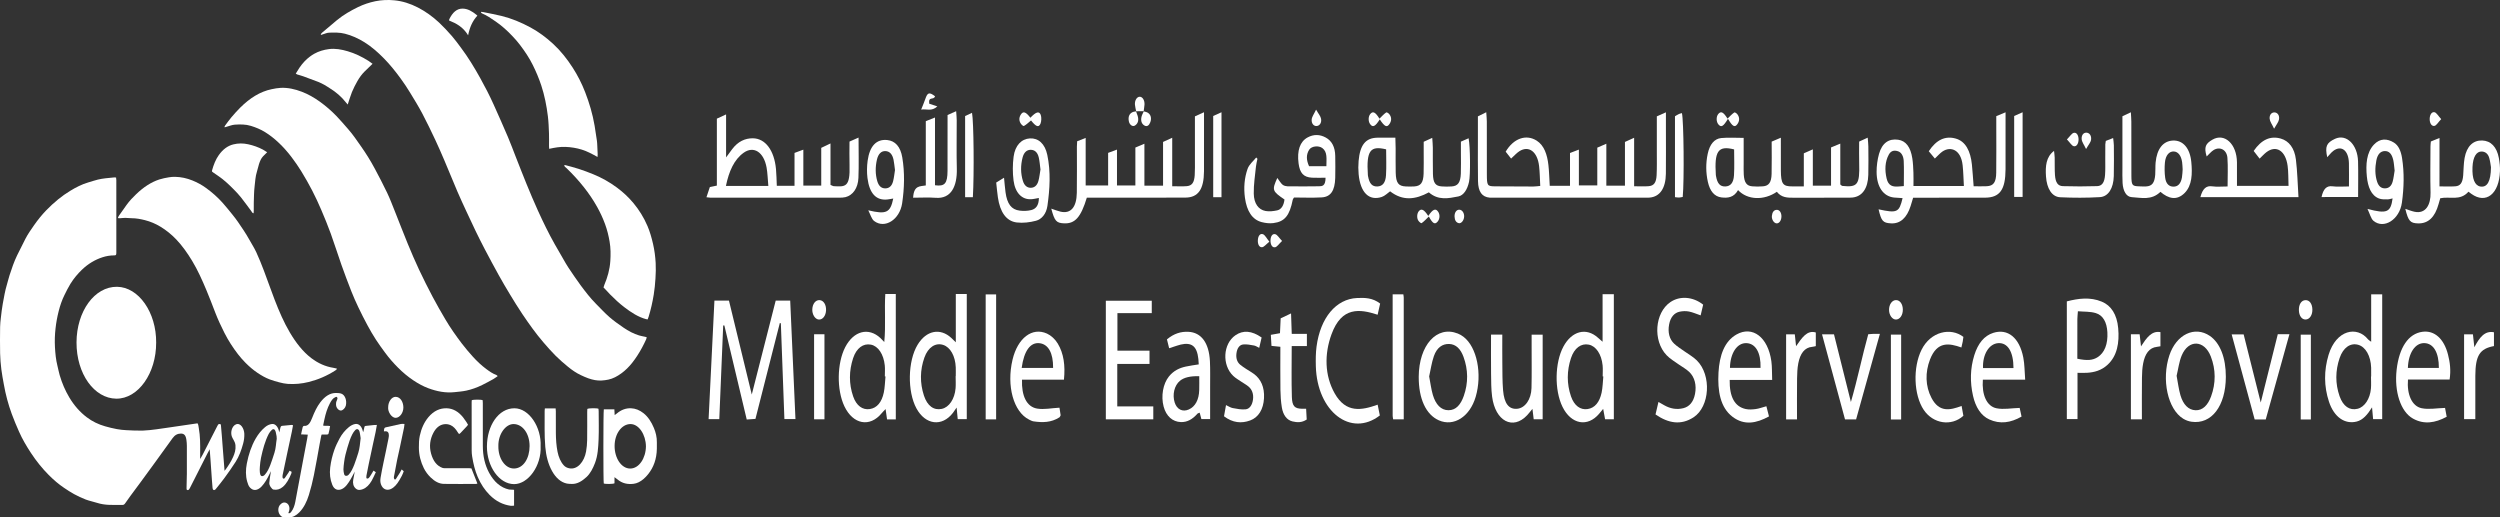 <?xml version="1.0" encoding="UTF-8"?>
<svg id="Layer_2" data-name="Layer 2" xmlns="http://www.w3.org/2000/svg" viewBox="0 0 2502.6 517.91">
  <rect x="0" y="0" width="2502.6" height="517.91" fill="#333333" stroke="none"/>
  <defs>
    <style>
      .cls-1 {
        fill: #fff;
      }
    </style>
  </defs>
  <g id="Layer_1-2" data-name="Layer 1">
    <g>
      <g>
        <path class="cls-1" d="M1551.34,186.01h20.3v-32.85c2.94-1.14,5.56-2.14,8.89-3.41v35.86h18.43v-37.8c3.06-1.32,5.65-2.45,9.06-3.93v41.99h18.63v-43.78c2.93-1.34,5.56-2.53,9.19-4.17v48.53c5.43,0,10.03,.32,14.61-.08,5.21-.44,7.53-3.57,7.9-11.02,.38-7.66,.2-15.41,.21-23.11,.03-11.71,0-23.41,0-35.76,2.89-1.28,5.51-2.45,9.1-4.05v18.44c0,14.31,.13,28.62-.04,42.92-.17,14.71-6.03,23.15-16.32,24.01-1.56,.14-3.13,.1-4.68,.1h-151.47c-1.3,0-2.6,.06-3.91-.06-7.64-.68-11.51-5.79-11.69-16.52-.25-14.31-.09-28.62-.1-42.92v-21.91c2.51-1.24,5.07-2.51,8.36-4.15,.24,3.73,.55,6.47,.57,9.22,.04,17.62-.03,35.22,.04,52.84,.04,11.53,.4,12.03,8.24,12.13,12.75,.14,25.5,.18,38.26,.18,2.04,0,4.06-.34,6.94-.58-.38-6.96-.41-13.51-1.15-19.9-1.67-14.43-10.29-20.87-19.76-14.85-2.77,1.78-5.21,4.59-8.27,7.36-1.75-2.24-3.59-4.59-5.43-6.92,7.95-13.41,20.55-17.74,31.07-11.02,7.43,4.75,10.52,13.83,11.72,24.41,.74,6.45,.86,13.07,1.33,20.79Z"/>
        <path class="cls-1" d="M776.51,300.91h14.52c1.75,39.57,3.5,78.69,5.26,118.6h-11.07c-1.19-32.17-2.36-64-3.55-95.81-.34-.14-.68-.28-1.02-.4-8.1,31.83-16.19,63.66-24.41,96.03-2.65,.18-5.18,.36-8.73,.62-7.47-31.43-14.93-62.8-22.39-94.17-.4,0-.78,.02-1.17,.02-1.29,31.01-2.59,62.02-3.91,93.75h-10.7c1.94-39.47,3.88-78.8,5.83-118.62h14.55c7.42,30.53,14.96,61.56,22.84,94.01,8.18-32.09,16.02-62.9,23.95-94.03Z"/>
        <path class="cls-1" d="M707.18,197.46c1.36-4.07,2.32-6.98,3.4-10.2,2.26-.48,4.47-.94,7.03-1.48V118.78c2.84-1.32,5.48-2.51,9.23-4.25v43.04c2.93-3.95,4.5-6.13,6.1-8.26,5.82-7.72,12.91-10.94,20.69-10.88,12.54,.12,21.44,12.09,23.18,30.91,.5,5.41,.54,10.92,.81,16.66h17.73v-32.93c2.94-1.1,5.56-2.06,8.83-3.27v36h17.92v-37.8c3.21-1.52,5.79-2.75,9.26-4.41v41.49c1.51,.6,2.42,1.24,3.35,1.3,11.42,.56,16.46,1.44,15.72-21.23-.25-7.64-.04-15.31-.04-23.43,3.09-1.36,5.72-2.53,9.06-4.01,0,14.15,.4,27.32-.13,40.41-.41,10.3-5.72,17.42-12.94,19.22-2.04,.5-4.15,.54-6.23,.54-42.94,.04-85.87,.04-128.81,.02-1.02-.02-2.04-.22-4.18-.44Zm61.96-11.35c-.64-6.98-.76-12.79-1.74-18.3-2.76-15.49-12.82-22.11-22.94-14.91-9.53,6.78-14.73,18.46-17.78,33.23,14.22-.02,27.61-.02,42.46-.02Z"/>
        <path class="cls-1" d="M1861.08,141.73c3.04-1.4,5.45-2.49,8.56-3.93,.25,3.31,.62,5.99,.64,8.68,.07,9.54,.21,19.08-.04,28.6-.35,13.51-6.04,21.55-15.67,22.63-2.07,.24-4.16,.18-6.24,.18-17.69,.02-35.38-.06-53.06,.04-6.04,.04-12-.1-16.57-5.93-12.96,8.9-29.45,8.3-38.84-1.7-4.2,7.48-10.28,8.08-16.57,7.34-7.01-.82-11.56-6.23-13.64-15.51-2.09-9.3-2.15-18.78-.16-28.18,2.01-9.48,6.67-15.07,13.5-15.75,7.18-.72,14.42-.16,22.49-.16v25.76c0,3.67-.13,7.36,.1,11,.5,7.86,2.83,11.22,8.34,11.71,3.62,.34,7.29,.32,10.91,.02,5.87-.5,8.41-3.93,8.62-12.45,.27-10.58,.06-21.15,.06-32.31,3.09-1.32,5.72-2.43,9.2-3.91,0,11.65-.06,22.25,.01,32.81,.09,13.45,2.01,16,11.56,15.92,3.61-.04,7.23,0,11.42,0v-33.11c2.93-1.3,5.51-2.41,9.02-3.97v36.38h18.23v-38.29c3.23-1.34,5.85-2.41,9.26-3.83v40.87c1.05,.82,1.47,1.42,1.92,1.46,15.44,1.64,17.59-1.3,17-22.45-.21-6.92-.04-13.89-.04-21.93Zm-125.16,7.84c-16.4-4.25-19.76,2.29-18.3,25.54,.03,.36,.1,.72,.16,1.08,1.3,7.52,4.06,10.62,9.3,10.46,5.12-.14,8.25-3.49,8.72-11.22,.52-8.6,.13-17.32,.13-25.86Z"/>
        <path class="cls-1" d="M1164.27,185.87v-43.78c2.93-1.34,5.56-2.53,9.17-4.19v48.53c5.42,0,10.02,.3,14.58-.08,5.21-.44,7.44-3.55,7.94-10.98,.34-5.09,.18-10.26,.2-15.39,.01-14.27,0-28.56,0-43.5,2.84-1.3,5.45-2.47,9.1-4.13v23.89c0,11.73,.06,23.47-.01,35.2-.1,18-5.77,26.3-18.6,26.36-30.17,.18-60.35,.06-90.52,.08h-8.17c-5.99,19.74-11.86,26.18-22.84,25.7-7.71-.34-9.45-2.29-12.75-14.71,3.2,1.06,6.16,2.27,9.17,2.99,10.25,2.39,16.16-4.21,16.4-18.84,.25-15.41,.06-30.81,.07-46.22,0-1.44,.14-2.87,.27-5.39,2.53-1,5.12-2.02,8.52-3.35v47.61h22.49v-32.63c2.94-1.1,5.56-2.08,8.86-3.29v35.88h18.41v-37.92c3.04-1.3,5.65-2.39,9.04-3.83v41.95c6.5,.02,12.31,.02,18.67,.02Z"/>
        <path class="cls-1" d="M1880.54,209.54c18.53,4.05,20.62,3.17,24.02-11.22-3.01-.2-5.77-.3-8.52-.58-10.67-1.12-17.39-10.5-17.49-25.58-.04-6.07,.85-12.49,2.43-18.12,3.1-10.98,9.89-15.51,19.15-14.17,7.64,1.1,12.43,7.18,14.2,18.76,.71,4.63,.89,9.42,1.09,14.17,.17,4.29,.04,8.6,.04,13.37h50.47c-.41-7.22-.52-14.07-1.25-20.77-1.68-15.53-11.89-19.34-20.2-13.73-2.53,1.72-4.76,4.37-7.6,7.04-1.78-2.14-3.67-4.41-6.09-7.32,7.64-11.57,16.54-15.59,26.89-12.71,9.98,2.77,14.89,12.51,16.29,26.14,.69,6.8,1.1,13.69,1.73,21.63,4.43,0,8.77,.18,13.13-.04,6.75-.34,9.36-3.85,9.48-13.57,.2-15.05,.06-30.09,.06-45.14v-11.43c2.99-1.26,5.63-2.35,9.28-3.87v11.79c0,15.05,.04,30.09-.01,45.14-.07,20.55-5.69,28.46-20.48,28.54-21.34,.1-42.69,.02-64.04,.04h-7.98c-.89,2.93-1.66,5.59-2.49,8.22-3.81,12.07-10.5,18-19.73,17.46-8.03-.46-9.62-2.27-12.38-14.05Zm25.26-23.27c0-9.24,.28-17.24-.11-25.2-.23-4.51-2.11-8.42-5.55-9.6-3.41-1.16-6.96-1.04-9.31,3.19-4.01,7.24-4.18,15.65-2.26,23.97,1.78,7.78,6.61,8.36,11.51,8.08,1.77-.08,3.55-.26,5.73-.44Z"/>
        <path class="cls-1" d="M2373.64,342.12v-47.49h11.04v124.96h-9.11c-.3-3.37-.59-6.76-1.05-11.81-4.68,7.5-9.26,12.67-15.38,14.21-11.85,2.97-22.63-4.39-27.74-19.84-5.11-15.43-5.12-31.33-.4-46.94,7.6-25.06,28.48-29.27,39.52-15.49,.52,.66,1.25,.98,3.13,2.39Zm-.18,34.78h.17c0-2.93,.09-5.87-.01-8.78-.42-11.89-5.53-20.87-12.99-22.97-7.77-2.18-15.02,2.73-18.61,13.37-4.25,12.57-4.42,25.48-.01,38.08,3.58,10.24,10.18,14.57,18.07,12.59,6.95-1.74,12.41-9.82,13.33-20.24,.34-3.95,.06-8.04,.06-12.05Z"/>
        <path class="cls-1" d="M956.8,342.64v-48.33h10.98v125.24h-9.06c-.3-3.23-.62-6.65-1.09-11.57-1.68,2.41-2.65,3.95-3.72,5.33-10.9,14.15-27.49,12.11-36.5-4.45-9.27-17.02-8.72-47.49,1.15-63.76,8.7-14.35,22.6-17.14,33.77-6.78,1.05,.96,2.05,1.98,4.47,4.33Zm-.17,33.86h.13c0-2.93,.1-5.87-.01-8.78-.45-11.31-5.38-20.08-12.5-22.43-7.67-2.51-15.16,2.18-18.88,12.61-4.44,12.47-4.63,25.4-.47,38.1,3.41,10.4,9.92,14.99,17.83,13.31,7.3-1.54,12.98-9.84,13.86-20.75,.31-3.97,.04-8.04,.04-12.05Z"/>
        <path class="cls-1" d="M1430.36,192.54c-13.5,7.3-26.07,8.86-38.82-1.02-2.42,1.7-5.21,4.61-8.31,5.63-12.82,4.23-21.47-4.39-23.18-22.81-.4-4.31-.41-8.82-.04-13.15,1.4-16.16,7.03-23.11,18.67-23.35,5.72-.12,11.42-.02,18.14-.02,.1,3.85,.24,7.32,.27,10.82,.04,8.06-.13,16.14,.07,24.21,.24,10.26,2.69,13.47,10.11,13.79,2.86,.12,5.73,.18,8.58-.02,6.43-.46,8.92-3.75,9.24-12.75,.24-6.94,.07-13.93,.09-20.89v-11.06c2.94-1.36,5.35-2.45,8.56-3.93,.23,3.73,.55,6.78,.58,9.84,.09,8.8-.13,17.6,.11,26.4,.23,8.78,2.45,11.85,8.55,12.37,3.37,.28,6.77,.26,10.13,.04,6.31-.42,8.89-3.85,9.24-12.85,.27-6.94,.07-13.93,.07-20.89v-11.12c2.9-1.28,5.31-2.31,7.71-3.37,1.68,8.34,1.92,36.88,.42,43.68-1.68,7.6-5.35,13.49-10.7,14.57-9.95,1.96-20.18,4.13-29.5-4.11Zm-42.78-43.04c-15.71-3.81-19.94,.94-18.29,25.74,.03,.36,.1,.72,.16,1.08,1.33,7.46,4.1,10.54,9.37,10.34,5.08-.2,8.18-3.57,8.63-11.33,.52-8.6,.13-17.3,.13-25.82Z"/>
        <path class="cls-1" d="M1604.25,342.12v-47.61h11.27v125.16h-8.77c-.52-2.83-1.13-6.15-1.91-10.38-1.67,2.02-2.8,3.41-3.95,4.77-11.63,13.89-28.19,10.78-36.81-6.9-8.14-16.7-7.71-44,.92-60.15,8.44-15.76,22.96-19.5,34.66-8.9,1.22,1.12,2.48,2.18,4.6,4.01Zm.75,34.74c-.21-.02-.44-.06-.65-.08,0-3.65,.3-7.36-.06-10.96-1.12-11.29-6.65-19.4-13.86-20.83-7.64-1.52-14.48,3.33-17.85,13.59-4.15,12.59-4.29,25.58,.04,38.18,3.23,9.36,9.4,13.81,16.64,12.73s11.97-6.88,14.03-16.46c1.09-5.17,1.16-10.78,1.7-16.16Z"/>
        <path class="cls-1" d="M896.74,419.81h-8.77c-.44-3.13-.88-6.25-1.46-10.32-1.64,1.74-2.84,2.85-3.92,4.17-11.85,14.39-28.67,11.26-37.32-6.94-7.85-16.54-7.46-43.2,.86-59.25,8.46-16.28,23.32-20.12,35.2-9.08,1.02,.96,1.98,2.04,3.86,3.97,1.61-16.74,.04-32.27,1.03-48.05h10.5c.01,41.97,.01,83.49,.01,125.5Zm-10.33-42.96c-.21-.02-.44-.06-.65-.08,0-3.65,.3-7.36-.06-10.96-1.13-11.29-6.67-19.4-13.87-20.81-7.66-1.5-14.46,3.33-17.85,13.61-4.13,12.59-4.29,25.58,.06,38.18,3.23,9.36,9.41,13.79,16.66,12.69,7.25-1.08,11.97-6.9,14.01-16.48,1.09-5.15,1.16-10.76,1.7-16.14Z"/>
        <path class="cls-1" d="M1150.71,351.06v13.27h-32.28v42.47h36.06v12.95h-47.51v-118.68h45.98v12.39h-34.38v37.6c10.81,0,21.13,0,32.13,0Z"/>
        <path class="cls-1" d="M1326.94,177.91c-4.87,0-9.23,.2-13.57-.04-8.45-.46-12.19-4.57-13.45-14.31-1.66-12.85,1.39-21.81,9.04-25.98,6.06-3.29,12.27-3.17,18.27,.16,5.82,3.21,9.28,9.24,9.4,18.4,.08,7.32,.2,14.67-.01,21.99-.38,12.71-4.47,18.92-13.49,19.46-9.34,.54-18.7,.12-27.74,.12-.65,1.06-1.17,1.54-1.29,2.18-3.16,15.9-8.01,22.03-19.49,23.43-3.82,.46-7.81,0-11.59-.98-9.53-2.47-14.92-11.02-16.77-24.25-1.4-10.06-.54-20.06,2.59-28.96,1.66-4.71,5.72-7.72,8.69-11.49,.41,.44,.82,.88,1.23,1.32-.51,2.59-1.23,5.15-1.5,7.8-.89,9-2.35,18.04-2.19,27.02,.17,10,4.73,16.12,11.79,17.42,3.78,.7,7.77,.18,11.58-.6,4.26-.9,6.67-4.93,7.39-10.9-12.34-8.42-12.68-9.4-7.19-21.57,2,2.51,3.71,5.95,6.04,7.26,2.52,1.42,5.59,1.12,8.42,1.14,9.1,.08,18.2,.04,27.3-.08,3.14-.08,6.5-.12,6.54-8.54Zm.83-11.51c0-7.4,1.23-14.25-4.05-18.18-3.71-2.75-10.8-2.06-13.16,1.64-3.21,5.01-2.89,10.48-.13,16.54,5.36,0,10.93,0,17.34,0Z"/>
        <path class="cls-1" d="M2079.67,373.21v46.32h-10.69v-117.84c11.52-2.95,23.28-4.59,35,.28,9.34,3.87,15.17,12.75,16.42,26.52,1.34,14.79-1.1,27.8-10.53,36.56-6.3,5.85-13.42,7.7-20.79,8.14-2.86,.16-5.73,.02-9.41,.02Zm-.17-14.09c10.01,2.06,15.38,1.56,20.28-1.54,6.96-4.39,10.43-13.23,9.79-24.96-.54-9.94-4.26-17.02-11.68-19.22-5.66-1.68-11.62-1.28-17.83-1.82-.25,3.67-.52,5.77-.54,7.88-.04,13.03-.03,26.12-.03,39.65Z"/>
        <path class="cls-1" d="M2202.67,197.32c2.29-8.58,5.93-11.63,11.73-10.8,4.87,.7,9.82,.14,15.5,.14,0-9.94,.51-19.36-.16-28.62-.58-8.02-7.36-11.67-13.7-7.9-2.55,1.52-4.73,4.29-7.08,6.49-2.93-9.68-.88-12.93,5.73-16.8,12.12-7.08,24.37,4.23,24.6,22.59,.1,7.68,.01,15.37,.01,23.63h51.62c-.28-7.04-.07-13.67-.91-20-2.02-15.25-11.49-21.15-21.27-13.67-2.25,1.72-4.27,4.01-6.79,6.41-1.88-2.43-3.71-4.81-5.94-7.68,7.8-11.33,16.71-15.37,27.12-12.39,8.18,2.33,13.77,9.5,15.17,21.01,1.49,12.13,1.73,24.57,2.56,37.58-33.27,.02-65.4,.02-98.19,.02Z"/>
        <path class="cls-1" d="M2442.01,186.59c5.96,0,10.9,.26,15.81-.08,5.18-.36,7.33-3.59,7.93-11,.47-5.81,.4-11.79,1.42-17.4,2.11-11.71,8.55-17.76,17.56-17.48,8.69,.28,14.68,6.37,16.74,17.64,.78,4.21,1.25,8.72,1.1,13.05-.78,22.93-14,33.29-28.69,22.71-.92-.66-1.83-1.38-2.84-2.14-8.42,9.56-18.57,4.45-28.25,6.57-.54,1.86-1.13,3.85-1.68,5.85-3.65,13.17-10.39,19.56-20.45,19.32-7.88-.18-9.84-2.29-12.85-14.57,3.2,1.04,6.07,2.22,9,2.87,11.49,2.59,16.56-7.14,16.26-19.06-.4-15.41-.1-30.83-.07-46.26,0-1.42,.2-2.81,.37-4.97,2.66-1.1,5.28-2.18,8.66-3.55-.01,16.22-.01,31.53-.01,48.49Zm51.55-19.2c-.27-1.5-.67-5.49-1.68-9.14-1.26-4.51-4.13-6.41-7.43-6.57-5.51-.28-8.93,5.51-9.38,15.55-.52,11.71,2.24,18.52,7.88,19.48,6.72,1.12,10.49-4.85,10.61-19.32Z"/>
        <path class="cls-1" d="M1657.24,414.88c1.13-4.85,1.94-8.26,2.94-12.51,2.11,1.2,3.95,2.24,5.77,3.29,6.18,3.53,12.61,4.59,19.12,2.95,5.76-1.44,10.08-5.89,11.7-14.21,1.7-8.74-.28-16.88-5.83-22.13-3.2-3.03-6.94-4.91-10.39-7.4-4.15-3.01-8.59-5.47-12.29-9.34-13.91-14.63-11.78-42.45,3.88-53.12,9.4-6.41,22.46-5.59,32.79,2.55-.79,3.41-1.64,7.02-2.52,10.74-4.23-1.44-7.93-3.11-11.69-3.85-3.04-.58-6.26-.48-9.31,.16-5.29,1.12-9.2,5.35-10.57,12.83-1.46,7.86,.27,14.71,5.1,19.24,3.21,3.01,6.85,5.13,10.3,7.64,4.15,3.01,8.62,5.37,12.4,9.12,14.83,14.75,13.06,46.24-3.37,56.93-12.58,8.16-25.16,5.99-38.04-2.89Z"/>
        <path class="cls-1" d="M1381.58,303.89c-.96,4.25-1.66,7.36-2.52,11.16-18.06-5.89-36.01-8.2-46.15,19.54-7.26,19.86-6.96,41.25,3.17,59.21,11.29,20.02,26.92,17.06,43,11.29,.74,3.61,1.47,7.26,2.18,10.8-29.04,22.35-62.84-3.95-64.06-49.27-.17-6.57-.14-13.31,.71-19.74,3.82-28.84,19.56-47.59,40.46-48.55,7.77-.34,15.57-.34,23.21,5.57Z"/>
        <path class="cls-1" d="M2228.16,377.22c-.09,29.2-14.37,47.91-34.46,44.94-2.8-.42-5.66-1.46-8.24-3.03-15.5-9.5-21.91-39.21-13.81-63.48,6.96-20.87,25.42-29.71,40.52-19.38,10.22,7,16.05,21.93,15.99,40.95Zm-49.28-1.02c1.37,7.12,2.11,13.67,3.88,19.62,2.72,9.1,7.88,14.57,15.04,14.85,7.2,.28,12.4-5.13,15.58-13.83,4.84-13.25,4.8-26.88-.25-39.95-6.48-16.76-22.39-17.38-29.21-.9-2.53,6.09-3.42,13.51-5.04,20.22Z"/>
        <path class="cls-1" d="M1420.2,377.28c.17-31.79,18.09-51.71,39.11-43.4,1.98,.78,3.95,1.9,5.75,3.29,13.47,10.34,18.88,37.18,12.16,60.07-5.86,19.94-21.87,30.15-36.87,23.53-12.88-5.69-20.25-21.59-20.14-43.48Zm10.45-.46c1.32,6.78,2.04,12.97,3.71,18.58,2.84,9.5,8.11,15.25,15.64,15.25s12.27-5.63,15.34-14.39c4.54-12.95,4.39-26.16-.3-39.01-2.93-8.04-7.61-12.65-14.28-12.91-6.91-.26-12.37,3.63-15.37,12.13-2.25,6.39-3.23,13.65-4.74,20.35Z"/>
        <path class="cls-1" d="M2162.67,192.04c-8.94,8.72-19.04,5.89-28.77,5.31-5.39-.32-8.62-6.09-9.11-14.11-.31-5.11-.16-10.28-.16-15.41-.01-16.86,0-33.73,0-51.45,2.65-1.26,5.22-2.47,8.45-3.99,.2,3.87,.45,6.65,.47,9.44,.04,17.98-.06,35.96,.06,53.96,.06,9.74,.76,10.52,7.67,10.74,2.34,.08,4.68,.22,7.02,.1,5.97-.3,8.53-3.51,9.17-11.77,.31-3.99,.03-8.1,.38-12.09,1.25-13.75,7.53-21.63,17.32-22.07,10.03-.44,17.1,7.5,18.43,21.53,1.1,11.59,.86,23.41-6.69,30.97-7.88,7.88-16.21,5.69-24.23-1.16Zm22.25-22.59c-.18-2.63-.21-4.85-.51-6.98-.96-6.76-4.02-10.64-8.36-10.84-4.6-.22-8.22,3.83-8.89,11.12-.45,4.95-.4,10.22,.25,15.13,.82,6.19,3.96,9,8.42,8.96,4.43-.04,7.27-2.99,8.38-9.18,.5-2.81,.51-5.77,.71-8.2Z"/>
        <path class="cls-1" d="M1199.99,364.77c-.51-15.43-4.6-21.35-14.41-20.45-4.81,.44-9.54,2.61-15.23,4.27-.58-2.33-1.36-5.51-2.19-8.86,7.05-5.91,14.1-7.94,21.43-7.58,12.99,.62,20.69,11.12,21.6,29.47,.41,8.38,.18,16.84,.2,25.26,.03,10.6,0,21.21,0,32.63h-8.76c-.47-1.76-1.05-3.95-1.7-6.41-.99,.46-1.83,.52-2.35,1.12-4.83,5.49-10.19,8.54-16.49,8.3-8.31-.3-14.65-5.87-17.24-15.51-2.79-10.38-.64-22.83,5.29-30.15,4.87-6.01,10.8-8.62,17.03-9.94,4.1-.9,8.22-1.42,12.82-2.16Zm.5,11.81c-9.16-.24-15.36,1.34-19.33,4.63-5.59,4.61-7.8,13.85-5.22,21.83,2.21,6.84,7.91,9.62,14.1,6.86,6.5-2.89,10.18-9.72,10.43-19.56,.13-4.33,.03-8.66,.03-13.77Z"/>
        <path class="cls-1" d="M1544.25,419.67h-8.96c-.37-3.05-.74-6.05-1.26-10.38-2.22,2.69-3.68,4.63-5.26,6.33-14.31,15.27-31.96,6.03-35.13-18.7-.96-7.5-.92-15.31-1.02-22.99-.16-12.77-.04-25.56-.04-39.01h11.28c0,9.42-.09,18.86,.03,28.3,.11,9.16-.01,18.38,.74,27.46,1.12,13.45,5.89,19.24,14.11,18.52,7.83-.68,14.07-9.24,14.35-20.77,.33-13.57,.11-27.16,.13-40.73v-12.69h11.05c-.01,27.9-.01,55.96-.01,84.67Z"/>
        <path class="cls-1" d="M2027.28,380.08h-42.36c-1.17,15.11,3.84,26.64,13.67,28.62,7.25,1.46,14.8-.12,23.18-.36,.34,1.56,1.05,4.81,1.88,8.68-10.97,6.29-21.58,7.76-32.35,2.83-8.19-3.75-13.62-12.09-16.22-23.55-3.13-13.73-2.86-27.5,1.3-40.79,3.68-11.77,9.89-19.44,18.98-22.31,14.42-4.57,26.18,4.71,30.05,24.75,1.34,6.8,1.26,14.17,1.87,22.13Zm-11.7-11.63c-.03-16.56-5.9-25.66-15.4-24.94-9.13,.68-15.64,11.37-15.1,24.94h30.5Z"/>
        <path class="cls-1" d="M1774.01,380.32h-42.53c-.27,17.04,5.02,26.7,15.98,29.12,3.28,.72,6.72,.48,10.06,.04s6.61-1.7,10.7-2.81c.74,2.85,1.54,6.05,2.6,10.18-12.55,6.88-24.71,9.28-36.44,.42-12.4-9.36-15.12-26.08-14.1-44.34,.96-17.22,5.99-31.25,17.96-38.06,16.13-9.18,31.63,2.73,34.96,26.74,.78,5.63,.52,11.55,.81,18.72Zm-42.25-12.05h30.61c.45-15.25-4.93-24.45-14.15-24.78-9.3-.34-16.23,10-16.46,24.78Z"/>
        <path class="cls-1" d="M1060.58,408.12c.34,2.24,.76,5.05,1.16,7.58-.48,.9-.69,1.74-1.09,2-8.34,5.43-17.13,5.41-26,4.11-1.53-.22-3.03-1.04-4.5-1.76-15.58-7.74-22.77-33.82-16.56-59.99,5.12-21.55,19.59-32.87,34.48-26.12,3.99,1.82,8.12,5.51,10.81,10,5.97,9.92,7.61,21.99,6.18,36.14h-41.99c-.57,16.26,4.67,27.12,15.06,28.92,7.03,1.2,14.32-.46,22.45-.88Zm-37.86-39.77h31.48c.17-14.97-4.78-23.81-13.64-24.8-9.1-1.02-15.48,7.54-17.83,24.8Z"/>
        <path class="cls-1" d="M2452.16,379.94h-41.68c-1.22,14.91,3.96,26.76,13.76,28.72,7.26,1.46,14.83-.08,23.35-.32,.28,1.5,.89,4.81,1.64,8.86-11.51,6.21-22.67,8-33.78,1.8-12.36-6.9-18.81-27.1-16.32-48.87,2.56-22.47,11.85-36.12,25.84-38,11.93-1.6,21.5,6.8,25.56,22.73,1.94,7.62,3.07,15.47,1.63,25.08Zm-10.76-11.61c.06-15.49-5.38-24.61-14.52-24.86-9.23-.28-16.05,9.98-16.49,24.86h31.01Z"/>
        <path class="cls-1" d="M1039.97,198.18c-2.84,.48-5.32,1.14-7.83,1.26-9.07,.44-15.92-6.23-17.54-18.74-.99-7.72-.95-16.12,.06-23.85,1.5-11.43,7.94-17.82,16.33-18.3,8.36-.48,15.02,5.23,17.38,16.44,3.57,16.88,2.56,34.16,.14,51.11-1.16,8.16-5.89,13.43-11.46,14.89-6.28,1.64-12.89,2.45-19.25,1.7-10.6-1.28-16.76-10.58-18.87-25.12-.68-4.63-1.08-9.36-1.68-14.83,2.38-1.48,4.63-2.85,7.83-4.83,.55,5.45,.89,10.04,1.5,14.57,1.57,11.63,5.82,17.34,14.15,18.36,3.85,.46,7.84,.38,11.62-.56,4.23-1.08,7.6-4.25,7.61-12.09Zm1.59-28.44c-.58-4.27-.85-8.3-1.7-12.05-1.27-5.59-4.51-7.88-8.48-7.72-3.65,.16-6.43,2.69-7.73,7.72-2.04,7.88-2.04,15.78,.34,23.49,1.36,4.41,4.06,6.67,7.4,6.8,3.64,.16,6.72-1.86,8.11-6.84,1-3.63,1.4-7.64,2.05-11.39Z"/>
        <path class="cls-1" d="M914.08,197.92c.67-12.65,7.03-11.22,12.68-12.29V121.31c3.06-1.22,5.69-2.29,9.21-3.69v67.83c9.81,1.36,12.48-1.76,12.55-14.47,.11-18.32,.03-36.66,.03-55.86,2.75-1.22,5.34-2.37,8.61-3.81,.23,3.59,.55,6.35,.55,9.1,.04,16.14-.31,32.31,.11,48.43,.45,17.72-5.75,30.33-20.99,29.18-7.46-.58-14.97-.1-22.76-.1Z"/>
        <path class="cls-1" d="M2233.99,334.72h11.99c5.52,21.99,11.01,43.9,17.11,68.23,6.1-24.45,11.58-46.4,17.07-68.37h11.65c-8.05,28.96-15.85,57.03-23.71,85.31h-11.08c-7.54-27.9-15.17-56.12-23.03-85.17Z"/>
        <path class="cls-1" d="M1870.18,334.58c1.94-.14,3.47-.3,5-.36,1.8-.06,3.59-.02,6.67-.02-8.14,29.26-15.95,57.33-23.82,85.63h-11.1c-7.5-27.78-15.14-56.04-23.01-85.17h11.97c5.36,21.47,10.87,43.48,16.93,67.75,6.78-23.29,11.27-45.94,17.37-67.83Z"/>
        <path class="cls-1" d="M1262.94,337.83c-.82,3.55-1.53,6.59-2.41,10.38-1.92-.9-3.54-2.06-5.21-2.35-3.57-.64-7.2-1.38-10.76-1.06-3.68,.34-6.17,3.63-6.84,9-.61,4.85,.72,8.68,3.67,11.2,2,1.7,4.13,3.03,6.24,4.43,2.58,1.72,5.28,3.11,7.78,5.01,6.77,5.15,10.49,13.03,9.91,24.11-.58,11.12-5.49,19.3-13.9,22.35-8.77,3.19-17.44,2.39-26.15-4.19,.62-3.47,1.23-6.84,2.01-11.2,2.45,1.14,4.51,2.57,6.68,2.97,4.3,.8,8.7,1.7,12.99,1.26,3.88-.4,6.64-4.19,7.36-9.88,.71-5.69-1.1-10.04-4.5-12.91-2.21-1.86-4.67-3.11-7.01-4.73-2.79-1.92-5.75-3.51-8.31-5.95-11.45-10.9-10.22-32.13,2.25-40.67,7.64-5.25,16.18-4.69,26.18,2.24Z"/>
        <path class="cls-1" d="M1963.64,406.36c.69,3.81,1.25,6.9,1.78,9.86-12,10.86-30.3,8.02-39.66-5.87-10.11-14.99-11.01-42.63-2.18-60.29,9.11-18.22,29.1-22.61,41.86-12.83-.2,1.44-.37,3.13-.68,4.77-.33,1.74-.78,3.43-1.33,5.83-12.1-4.29-24.26-6.55-31.43,12.09-4.91,12.77-4.74,26.56,1.54,38.49,7.69,14.61,18.43,12.33,30.09,7.94Z"/>
        <path class="cls-1" d="M869.17,210.52c17.9,4.29,22.11,2.57,25.01-11.79-2.12,.34-3.99,.76-5.89,.96-11.08,1.18-17.96-5.89-19.91-21.43-.71-5.63-.62-11.75,.16-17.38,2.05-14.89,8.92-21.79,19.59-20.71,7.97,.82,13.28,6.61,15.09,17.42,2.55,15.25,2.12,30.77-.13,45.88-2.46,16.52-17.44,25.84-28.04,17.76-2.58-1.92-3.95-7.02-5.87-10.7Zm26.76-40.23c-.54-3.91-.81-7.16-1.44-10.28-1.12-5.51-3.82-8.5-7.94-8.76-4.22-.26-7.39,2.63-8.75,8.76-1.59,7.1-1.66,14.37,.42,21.41,1.46,4.91,4.2,7.16,7.95,7.16s6.62-2.18,7.88-7.2c.95-3.73,1.33-7.72,1.87-11.1Z"/>
        <path class="cls-1" d="M2369.96,209.12c19.35,5.19,23.25,3.49,25.12-10.5-1.8,.36-3.48,.98-5.15,.96-2.84-.04-5.8,.16-8.49-.88-7.81-3.01-11.11-11.63-12.13-22.03-1.17-12.05-.41-23.95,7.1-31.93,6.1-6.45,13.19-6.21,20.04-1.98,4.63,2.87,7.02,8.62,8.08,15.33,2.36,14.93,1.92,30.05-.13,44.82-2.35,16.96-18.09,26.82-28.48,18.12-2.48-2.06-3.68-7.14-5.97-11.91Zm27.17-38.29c-.5-3.99-.65-7.3-1.33-10.4-1.43-6.45-4.22-9.26-8.49-9.2-4.2,.06-7.29,3.09-8.48,9.34-1.36,7.14-1.53,14.47,.78,21.41,1.61,4.85,4.51,6.75,8.22,6.57,3.43-.16,6.1-2.27,7.32-6.76,1-3.67,1.41-7.66,1.98-10.96Z"/>
        <path class="cls-1" d="M1293.09,334.22h15.16v12.19h-15.19c0,17.78-.38,34.5,.16,51.15,.3,9.2,2.92,11.39,9.84,11.61,1.27,.04,2.53,0,4.43,0,.2,3.73,.4,7.18,.58,10.78-4.91,3.29-9.61,2.99-14.18,1.92-5.6-1.32-9.47-6.25-10.73-14.13-.91-5.67-1.33-11.57-1.4-17.4-.2-14.23-.06-28.48-.06-43.18-3.13-.32-5.65-.58-8.9-.92-.21-3.53-.41-6.98-.65-11.06,3.18-.56,5.92-1.06,9.16-1.64,.21-4.53,.42-9.18,.69-14.87,3.07-1.46,6.37-3.01,10.4-4.93,.24,7.16,.45,13.23,.69,20.47Z"/>
        <path class="cls-1" d="M2107.97,141.07c2.39-.94,4.59-1.8,7.37-2.89,.27,2.67,.69,5.03,.71,7.4,.06,10.26,.2,20.51-.07,30.77-.33,12.13-5.43,20.47-13.91,20.99-13.22,.78-26.49,.76-39.73,.12-8.39-.4-13.42-8.8-14.22-20.75-.71-10.42,.06-19.74,8.05-25.66,.23,2.27,.59,4.47,.65,6.69,.14,5.85-.14,11.75,.28,17.56,.55,7.44,2.87,10.88,7.94,11.04,11.42,.34,22.86,.36,34.28-.02,5-.16,7.36-3.75,7.91-11.14,.41-5.45,.18-10.98,.21-16.46,.03-4.77,.01-9.52,.06-14.29,0-.72,.18-1.44,.47-3.35Z"/>
        <path class="cls-1" d="M997.16,419.81h-10.46v-125.1h10.46v125.1Z"/>
        <path class="cls-1" d="M1405.2,419.75h-10.61c-.21-1.5-.48-2.53-.48-3.55-.03-40.27-.01-80.54-.01-121.59h10.7c.16,1.22,.4,2.25,.4,3.29,.01,40.27,.01,80.52,.01,121.85Z"/>
        <path class="cls-1" d="M2496.55,332.62v13.81c-14.22,2.63-18.54,9.48-18.64,29.53-.09,14.29-.01,28.58-.01,43.58h-11.25v-84.87h8.85c.45,4.07,.86,7.84,1.42,12.93,5.07-9.58,10.3-16.84,19.64-14.99Z"/>
        <path class="cls-1" d="M2144.1,419.79h-10.98v-85.17h8.75c.42,3.79,.81,7.26,1.36,12.11,5.52-8.48,10.59-15.86,19.45-14.27v14.17c-1.13,.18-2.36,.46-3.61,.6-7.49,.8-11.87,6.86-13.71,16.64-.85,4.55-1.13,9.4-1.17,14.13-.17,13.55-.07,27.1-.07,41.79Z"/>
        <path class="cls-1" d="M1798.88,419.81h-10.91v-85.11h8.7c.37,3.55,.74,7,1.25,11.85,5.8-8.14,10.81-16.4,19.77-13.73v13.67c-1.27,.26-2.48,.62-3.69,.72-7.52,.64-11.96,6.71-13.83,16.44-.93,4.87-1.16,10.14-1.23,15.23-.17,13.47-.06,26.98-.06,40.93Z"/>
        <path class="cls-1" d="M2323.96,197.24c1.75-8.14,5.08-11.53,10.97-10.74,5.12,.7,10.32,.14,16.47,.14,0-8.2,.13-15.71-.03-23.21-.27-12.77-7.47-18.52-15.65-12.37-2.18,1.64-4.02,4.15-6.07,6.31-2.29-10.6-.95-14.35,7.84-18.42,11.34-5.23,22.56,5.87,23.01,22.57,.31,11.65,.06,23.35,.06,35.7-12.4,.02-24.41,.02-36.6,.02Z"/>
        <path class="cls-1" d="M1903.12,419.93h-10.26v-84.97h10.26v84.97Z"/>
        <path class="cls-1" d="M814.94,334.6h10.37v85.13h-10.37v-85.13Z"/>
        <path class="cls-1" d="M2313.26,419.91h-10.15v-84.91h10.15v84.91Z"/>
        <path class="cls-1" d="M2016.27,116.11c2.62-1.16,5.28-2.33,8.44-3.73v84.75h-8.44V116.11Z"/>
        <path class="cls-1" d="M973.88,197.38h-7.76V116.15c2.19-1.02,4.54-2.12,6.91-3.23,1.7,8.64,2.21,61.36,.85,84.47Z"/>
        <path class="cls-1" d="M1222.76,197.38h-8.29V116.11c2.26-1.02,4.61-2.08,8.29-3.75,.01,28.8,0,56.31,0,85.03Z"/>
        <path class="cls-1" d="M1676.72,116.38c1.57-.92,2.75-1.72,3.98-2.27,.96-.44,2-.6,2.97-.88,1.81,7.16,2.39,67.45,.81,83.93-1.19,.2-2.45,.54-3.71,.58-1.23,.04-2.48-.22-4.05-.38V116.38Z"/>
        <path class="cls-1" d="M1031.48,117.84c5.53-5.87,8.83-6.96,10.36-2.77,.85,2.31,.69,6.59-.3,8.8-1.84,4.11-4.5,2.91-9.43-3.29-2.36,1.92-4.59,4.13-7.05,5.49-.76,.42-2.43-1.18-3.24-2.41-1.83-2.79-1.81-5.99,0-8.88,2.39-3.81,5-2.93,9.65,3.07Z"/>
        <path class="cls-1" d="M1429.75,216.18c4.53-6.8,7.39-8,9.94-4.17,1.88,2.81,1.68,7.02-.44,9.66-2.82,3.49-5.02,2.24-8.92-4.95-2.36,2.27-4.61,4.81-7.12,6.59-.68,.48-2.41-1.08-3.26-2.25-1.9-2.61-1.6-7.44,.4-9.72,2.55-2.95,5.24-1.56,9.4,4.85Z"/>
        <path class="cls-1" d="M1729.78,118.9c-4.68,7.76-6.75,8.92-9.55,5.69-2.31-2.67-2.39-7.82-.17-10.48,2.69-3.21,5.12-1.98,9.26,4.65,2.22-2.12,4.3-4.53,6.68-6.11,.75-.5,2.52,.8,3.34,1.96,2.19,3.05,2.08,6.49-.09,9.56-2.67,3.77-4.9,2.63-9.47-5.27Z"/>
        <path class="cls-1" d="M1381.19,119.48c-4.51,7.3-7.12,8.5-9.79,4.53-1.83-2.71-1.73-7.32,.21-9.76,2.66-3.37,5.19-2.12,9.27,4.55,2.19-2.12,4.29-4.55,6.65-6.17,.76-.52,2.52,.74,3.37,1.86,2.25,2.97,2.19,6.41,.07,9.56-2.63,3.91-4.88,2.83-9.78-4.57Z"/>
        <path class="cls-1" d="M1904.82,309.83c.07,5.53-2.82,9.86-6.72,10.04-3.71,.18-7.03-4.29-7.09-9.54-.07-5.43,2.92-9.78,6.79-9.92,3.99-.14,6.93,3.81,7.02,9.42Z"/>
        <path class="cls-1" d="M2307.77,300.46c4.05-.2,6.86,3.51,7.01,9.28,.14,5.57-2.65,9.86-6.55,10.1-3.95,.26-6.85-3.67-6.95-9.38-.1-5.85,2.46-9.8,6.5-10Z"/>
        <path class="cls-1" d="M819.65,319.87c-3.72-.26-6.77-5.11-6.5-10.36,.27-5.51,3.37-9.34,7.33-9.08,3.95,.28,6.65,4.55,6.43,10.2-.23,5.51-3.37,9.52-7.26,9.24Z"/>
        <path class="cls-1" d="M936.01,96.35c-1.34,4.37-6.84-.44-5.8,7.46,2.08,.7,4.39,1.48,8.11,2.71-5.9,5.37-10.86,2.27-16.21,3.17,1.63-4.13,3-7.2,4.1-10.46,2.28-6.71,3.92-7.3,9.79-2.89Z"/>
        <path class="cls-1" d="M1137.35,111.46c-.42-2.22-1.02-4.41-1.22-6.67-.37-4.27,1.95-7.94,4.78-7.94s5.07,3.59,4.78,7.94c-.14,2.24-.57,4.43-.86,6.67l.2-.14c-2.63,.02-5.25,.02-7.88,.04,.01-.02,.2,.1,.2,.1Z"/>
        <path class="cls-1" d="M1137.35,111.46l-.18-.1c.55,1.54,1.19,3.01,1.66,4.59,1.34,4.45,.34,7.76-2.7,9.72-2.32,1.48-5.36-.6-6.1-4.19-.95-4.67,.55-7.7,3.65-9.18,1.16-.58,2.45-.58,3.68-.84Z"/>
        <path class="cls-1" d="M1145.05,111.3l-.2,.14c1.5,.5,3.11,.66,4.46,1.6,2.79,1.94,3.58,5.43,2.22,9.22-1.13,3.15-3.21,4.91-5.83,3.43-2.83-1.6-3.96-4.75-2.99-8.86,.48-1.98,1.54-3.69,2.34-5.53Z"/>
        <path class="cls-1" d="M1317.45,109.72c2.36,4.21,4.53,6.47,5,9.28,.68,4.11-1.57,6.94-4.43,7.16-2.87,.22-5.28-2.45-4.98-6.47,.23-2.87,2.32-5.45,4.42-9.98Z"/>
        <path class="cls-1" d="M2069.06,139.55c3.09-3.09,4.81-6.07,6.84-6.57,2.92-.72,4.84,2.57,4.83,6.67-.01,4.07-2,7.36-4.85,6.71-2.02-.5-3.74-3.61-6.81-6.8Z"/>
        <path class="cls-1" d="M1270.7,241.95c-3.38,2.67-5.34,5.39-7.37,5.53-2.87,.22-4.46-3.15-4.15-7.34,.31-4.33,2.49-6.8,5.26-5.61,1.95,.84,3.43,3.91,6.26,7.42Z"/>
        <path class="cls-1" d="M1783.28,216.92c-.1,3.99-2.36,6.98-5.05,6.67-2.58-.32-4.9-4.03-4.5-7.56,.41-3.71,2.02-5.83,4.76-5.97,2.89-.16,4.91,2.77,4.8,6.86Z"/>
        <path class="cls-1" d="M2443.73,119.24c-2.99,3.13-4.73,6.37-6.75,6.78-2.77,.54-4.8-2.59-4.77-6.88,.03-4.27,2.04-7.42,4.83-6.8,2.02,.44,3.74,3.69,6.69,6.9Z"/>
        <path class="cls-1" d="M2276.45,128.84c-2.09-4.49-4.15-7.04-4.43-9.92-.4-4.15,2.09-6.55,4.93-6.39,2.86,.16,5.14,2.83,4.42,7-.5,2.85-2.62,5.15-4.91,9.3Z"/>
        <path class="cls-1" d="M2088.24,149.19c-2.08-4.43-4.16-6.98-4.4-9.84-.34-3.95,1.74-6.73,4.84-6.55,3.06,.18,5.08,3.11,4.57,6.98-.38,2.83-2.66,5.17-5.01,9.4Z"/>
        <path class="cls-1" d="M1460.92,209.92c2.8,.12,4.97,3.33,4.74,7.08-.21,3.63-2.86,6.94-5.34,6.39-2.62-.58-4.15-2.83-4.26-6.69-.11-4.01,1.98-6.9,4.85-6.78Z"/>
        <path class="cls-1" d="M1283.41,241.21c-3.23,3.03-5.02,5.99-7.05,6.33-2.82,.46-4.64-2.65-4.54-6.9,.1-4.33,2.07-7.06,4.94-6.15,1.98,.64,3.61,3.53,6.65,6.72Z"/>
      </g>
      <path class="cls-1" d="M321.07,34.25c.4-.48,.76-1.04,1.2-1.42,5.01-4.25,10.01-8.54,15.06-12.69,6.6-5.41,13.66-9.4,20.83-12.93,5.7-2.79,11.58-4.73,17.55-5.97,6.26-1.3,12.58-1.52,18.87-.94,8.17,.76,16.13,3.25,23.85,7.26,7.49,3.89,14.58,8.92,21.2,15.13,4.44,4.17,8.69,8.78,12.84,13.51,3.14,3.59,6.02,7.64,8.96,11.55,7.09,9.44,13.43,19.84,19.42,30.65,4.71,8.5,9.24,17.2,13.33,26.32,4.84,10.78,9.65,21.59,14.32,32.53,2.67,6.25,5.04,12.75,7.56,19.14,3.67,9.3,7.26,18.64,11.04,27.84,3.67,8.92,7.39,17.82,11.34,26.5,5.25,11.55,10.76,22.89,16.83,33.65,3.68,6.51,7.43,12.95,11.17,19.4,.89,1.54,1.81,3.03,2.79,4.47,4.02,5.89,7.95,11.91,12.16,17.54,4.8,6.45,9.69,12.79,15.12,18.24,4.49,4.51,8.86,9.28,13.54,13.37,4.49,3.91,9.26,7.22,14,10.5,5.01,3.47,10.25,6.21,15.71,7.88,2.08,.64,4.22,.94,6.33,1.42,.37,.08,.74,.24,1.33,.44-.23,.8-.33,1.48-.58,2.02-2.59,5.69-5.45,11.06-8.69,16.06-3.16,4.89-6.54,9.38-10.4,13.13-3.76,3.67-7.78,6.61-12.12,8.8-4.36,2.22-8.87,2.97-13.42,3.25-4.5,.28-8.99-.66-13.36-2.22-2.51-.9-4.98-2.02-7.43-3.17-4.56-2.14-8.86-5.07-12.99-8.48-4.18-3.43-8.32-7-12.26-10.94-4.26-4.25-8.34-8.88-12.37-13.59-7.39-8.6-14.18-18.14-20.78-27.92-4.35-6.43-8.46-13.17-12.55-19.9-3.84-6.33-7.61-12.73-11.25-19.3-4.71-8.5-9.33-17.12-13.88-25.78-3.18-6.05-6.26-12.23-9.28-18.44-3.14-6.49-6.2-13.05-9.24-19.64s-6.11-13.13-8.99-19.86c-4.42-10.32-8.63-20.81-13.04-31.17-2.92-6.86-5.89-13.71-9.03-20.37-4.18-8.84-8.38-17.68-12.89-26.2-3.86-7.28-8.1-14.21-12.33-21.11-2.97-4.87-6.09-9.58-9.36-14.05-5.24-7.18-10.73-14.03-16.66-20.08-6.21-6.33-12.71-12.05-19.74-16.42-6.24-3.87-12.68-6.76-19.46-8.5-5.29-1.36-10.53-1.2-15.79-1.06-2.21,.06-4.42,1.12-6.61,1.74-.52,.14-1.05,.32-1.57,.5-.07-.22-.16-.46-.25-.7Z"/>
      <path class="cls-1" d="M200.58,459.2c.82-1.46,1.68-2.87,2.46-4.37,4.76-9.26,9.48-18.54,14.21-27.8,1.46-2.85,1.6-2.95,3.84-2.16,1.46,15.23,2.29,30.73,3.69,46.42,.45-.54,.79-.92,1.1-1.34,2.79-3.83,5.41-7.88,7.49-12.53,1.57-3.53,2.77-7.32,2.35-11.67-.1-1.06-.37-2.16-.76-3.07-.65-1.48-1.44-2.83-2.21-4.21-2.75-4.91-.72-12.11,3.58-13.73,4.64-1.74,8.07,4.45,8.24,9.48,.11,3.37-.3,6.59-1.16,9.78-1.8,6.69-4.13,12.95-7.49,18.24-3.65,5.81-7.61,11.24-11.55,16.68-2.53,3.49-5.25,6.71-7.9,10.04-.37,.48-.76,.98-1.2,1.28-1.26,.86-2.28,.2-2.49-1.74-.3-2.65-.47-5.35-.65-8.02-.48-6.86-.93-13.71-1.43-20.57-.23-3.23-.5-6.45-.79-10.18-.92,1.72-1.7,3.07-2.42,4.49-5.7,11.22-11.38,22.47-17.08,33.69-.82,1.6-1.6,3.43-3.45,2.35-.07-.42-.24-.86-.23-1.3,.07-4.13,.17-8.24,.27-12.37,.01-.64,.06-1.28,.06-1.9,.01-9.46,.03-18.9,0-28.36-.01-1.98-.17-3.97-.44-5.91-.64-4.61-2.21-6.45-5.63-6.41-3.13,.04-5.92,1.36-8.24,4.61-5.9,8.28-11.87,16.46-17.83,24.67-4.8,6.59-9.6,13.17-14.41,19.72-3.24,4.41-6.52,8.76-9.77,13.17-1.85,2.53-3.68,5.09-5.48,7.7-.71,1.04-1.5,1.56-2.53,1.56-4.78-.04-9.58,.18-14.37-.1-3.69-.22-7.37-.76-11.01-1.92-3.84-1.24-7.76-1.96-11.55-3.39-3.96-1.5-7.87-3.39-11.7-5.45-3.35-1.8-6.61-4.01-9.86-6.17-5.46-3.63-10.6-8.06-15.5-12.99-6.43-6.47-12.36-13.81-17.72-21.97-4.4-6.71-8.58-13.69-12-21.45-2.55-5.79-5.04-11.65-7.26-17.7-3.47-9.46-6.14-19.42-7.95-29.77-.86-4.93-1.85-9.82-2.45-14.81-.64-5.31-1.12-10.68-1.23-16.04-.2-8.8-.1-17.64,0-26.44,.04-3.07,.4-6.17,.76-9.2,.55-4.69,1.05-9.42,1.91-14.01,1.2-6.43,2.24-12.93,4.12-19.1,.93-3.05,1.63-6.27,2.62-9.3,2.22-6.84,4.53-13.67,7.56-19.92,2.72-5.63,5.52-11.2,8.36-16.68,2.53-4.87,5.56-9.12,8.55-13.43,3.79-5.45,7.86-10.48,12.2-14.99,3.84-3.99,7.87-7.68,12-11.06,3.89-3.17,7.94-6.01,12.07-8.52,5.79-3.55,11.72-6.57,17.93-8.38,3.24-.94,6.47-2.08,9.74-2.87,2.53-.64,5.12-.98,7.7-1.32,2.9-.38,5.83-.62,8.75-.88,.55-.04,1.1,.06,1.81,.12,.1,.98,.25,1.82,.25,2.63,.01,24.15,.01,48.29,.01,72.44,0,2.45-.28,2.87-2.11,2.87-4.02,0-8,.64-11.87,1.92-7.35,2.41-14.21,6.43-20.48,12.45-4.22,4.05-8.08,8.64-11.44,14.01-2.22,3.55-4.13,7.5-6.06,11.39-2.46,4.95-4.32,10.4-5.76,16.08-1.43,5.61-2.48,11.35-3.14,17.26-.71,6.23-.92,12.51-.58,18.76,.34,6.31,.95,12.61,2.48,18.66,.78,3.05,1.34,6.23,2.21,9.22,2.38,8.22,5.65,15.69,9.69,22.47,4.84,8.1,10.61,14.57,17.22,19.64,5.85,4.49,12.09,7.36,18.57,9.22,3.91,1.12,7.86,2.08,11.8,2.81,3.17,.6,6.38,.92,9.58,1.08,5.45,.28,10.91,.56,16.38,.42,4.54-.12,9.09-.74,13.62-1.3,4.59-.56,9.17-1.3,13.76-1.98,5.25-.76,10.5-1.54,15.75-2.31,3.85-.56,7.7-1.12,11.65-1.7,.89,1.2,.95,2.99,1.26,4.67,1.49,8.16,1.47,16.5,1.37,24.84-.03,1.96,0,3.91,0,5.85,0,0,.11,.04,.21,.08Z"/>
      <path class="cls-1" d="M224.71,126.94c.24-.48,.45-1.02,.75-1.42,2.04-2.73,4.02-5.57,6.18-8.1,2.89-3.39,5.85-6.73,8.93-9.78,9.48-9.38,19.81-16,31.38-18.36,3-.62,6.02-1.2,9.04-1.34,7.19-.34,14.25,1.26,21.17,3.91,6.27,2.39,12.26,5.79,18.06,9.96,5.83,4.21,11.41,9,16.67,14.45,3.99,4.11,7.76,8.66,11.62,13.01,4.71,5.33,8.86,11.49,13.09,17.54,4.83,6.88,9.37,14.15,13.5,21.87,4.26,7.98,8.49,16.02,12.44,24.31,2.82,5.91,5.21,12.23,7.7,18.46,4.32,10.78,8.46,21.69,12.87,32.41,3.61,8.78,7.35,17.48,11.31,25.94,4.35,9.26,8.92,18.32,13.62,27.24,4.06,7.68,8.35,15.15,12.7,22.53,5.05,8.54,10.61,16.44,16.38,24.05,3.52,4.65,7.26,9.02,11.05,13.23,4.25,4.71,8.75,8.94,13.54,12.51,3.24,2.41,6.51,4.69,10.09,5.97,.38,.14,.71,.56,1.43,1.16-1.75,1.2-3.1,2.27-4.53,3.07-3.67,2.04-7.33,4.03-11.05,5.85-5.17,2.53-10.46,4.45-15.87,5.61-3.88,.82-7.83,1.12-11.75,1.54-8.96,.98-17.73-.74-26.37-3.97-5.11-1.92-10.05-4.63-14.83-7.82-5.41-3.61-10.53-7.86-15.4-12.75-4.59-4.61-8.97-9.56-13.02-15.09-3.1-4.23-6.23-8.48-9.13-12.97-2.94-4.57-5.75-9.36-8.39-14.27-3.2-5.93-6.28-12.01-9.23-18.2-2.48-5.19-4.84-10.52-6.99-15.98-3.44-8.74-6.75-17.58-9.92-26.52-3.64-10.3-6.91-20.85-10.63-31.09-2.92-8.04-6.14-15.88-9.45-23.63-2.84-6.65-5.86-13.17-9.1-19.44-3.41-6.59-7.05-12.95-10.83-19.14-3.01-4.93-6.27-9.56-9.61-14.03-4.12-5.51-8.58-10.48-13.32-14.95-4.27-4.05-8.75-7.54-13.43-10.44-4.53-2.81-9.28-4.73-14.15-6.25-5.36-1.66-10.74-1.58-16.13-1.24-2.83,.18-5.63,1.4-8.44,2.16-.58,.16-1.15,.32-1.73,.5-.11-.2-.17-.34-.23-.5Z"/>
      <path class="cls-1" d="M337.19,369.54c-.44,.4-.85,.88-1.32,1.18-8.59,5.55-17.56,9.36-26.86,11.67-6.96,1.74-13.97,2.37-21,1.9-2.79-.18-5.58-.82-8.32-1.52-3.27-.82-6.52-1.78-9.72-2.97-4.19-1.58-8.19-3.87-12.13-6.51-4.29-2.87-8.32-6.33-12.16-10.2-2.6-2.63-5.11-5.49-7.46-8.52-5.02-6.51-9.62-13.59-13.6-21.43-3.34-6.59-6.48-13.35-9.23-20.47-2.84-7.38-5.66-14.81-8.7-22.05-4.32-10.32-8.87-20.45-14.41-29.59-4.73-7.78-9.84-15.03-15.7-21.19-4.95-5.21-10.29-9.48-15.92-12.89-4.95-3.01-10.15-5.19-15.5-6.55-4.44-1.12-8.89-1.96-13.4-1.96-2.14,0-4.26-.34-6.4-.34-1.8,0-3.59,.28-5.39,.38-.54,.04-1.09-.08-2.02-.16,.44-1,.64-1.7,.98-2.2,2.56-3.67,5.14-7.32,7.74-10.94,2.97-4.15,6.33-7.62,9.78-10.92,7.06-6.75,14.66-11.85,22.97-14.59,3.17-1.04,6.41-1.6,9.65-2.18,2.05-.36,4.15-.5,6.23-.46,5.93,.1,11.76,1.36,17.46,3.69,4.61,1.88,9.1,4.27,13.36,7.36,6.02,4.35,11.78,9.34,17.07,15.33,3.28,3.71,6.45,7.66,9.61,11.57,1.85,2.29,3.68,4.67,5.41,7.18,3.95,5.75,7.91,11.51,11.41,17.84,2.32,4.19,4.9,8.12,6.95,12.55,2.76,5.97,5.25,12.21,7.64,18.5,3.65,9.58,7.01,19.38,10.69,28.94,4.43,11.51,9.26,22.71,15.23,32.81,6.1,10.3,13.04,19.28,21.5,25.7,6.88,5.23,14.18,8.44,21.94,9.68,1.19,.2,2.36,.5,3.55,.76,.01,.18,.04,.38,.08,.58Z"/>
      <path class="cls-1" d="M156.32,343c.13,30.53-17.86,56.27-39.94,56.08-21.99-.2-39.88-24.78-39.78-56.35,.1-31.05,18.02-55.96,40.62-55.64,21.5,.28,39.35,25.52,39.11,55.92Z"/>
      <path class="cls-1" d="M564.64,165.48c.68-.08,1.05-.26,1.39-.16,4.42,1.22,8.86,2.29,13.23,3.73,4.98,1.64,9.95,3.45,14.86,5.49,8.07,3.33,15.89,7.62,23.34,13.15,5.94,4.41,11.56,9.48,16.69,15.67,5.53,6.67,10.3,14.19,14.04,22.97,2.38,5.59,4.1,11.61,5.53,17.84,1.43,6.23,2.28,12.63,2.63,19.1,.28,5.11,.13,10.32-.2,15.45-.34,5.43-.86,10.9-1.73,16.2-1.23,7.56-2.9,14.99-5.11,22.13-.27,.86-.61,1.68-.99,2.69-.59-.1-1.13-.14-1.67-.28-7.78-2.1-14.86-6.71-21.75-11.99-4.95-3.79-9.65-8.14-14.22-12.79-1.78-1.82-3.5-3.73-5.25-5.61-.41-.44-.82-.84-1.29-1.3,.35-1.16,.55-1.96,.85-2.67,3.14-7.36,5.41-15.27,5.97-23.83,.42-6.45,.4-12.93-.72-19.4-1.03-6.07-2.49-11.87-4.5-17.38-2.24-6.17-4.95-11.91-7.98-17.36-3.93-7.06-8.36-13.49-13.09-19.5-5.45-6.92-11.24-13.21-17.28-19.04-.61-.58-1.27-1.04-1.87-1.62-.25-.32-.44-.78-.88-1.5Z"/>
      <path class="cls-1" d="M481.62,11.86c.68,.08,1.36,.1,2.04,.24,6.11,1.26,12.26,2.35,18.36,3.85,9.96,2.45,19.63,6.45,29.06,11.55,8.07,4.37,15.7,10,22.91,16.7,7.19,6.67,13.6,14.65,19.36,23.63,4.81,7.48,9.02,15.67,12.45,24.55,4.1,10.62,7.44,21.73,9.44,33.55,.84,4.93,1.56,9.92,2.28,14.89,.23,1.62,.3,3.29,.38,4.97,.16,2.93,.3,5.85,.4,8.78,.03,.68-.07,1.38-.16,2.57-5.24-2.93-10.29-5.67-15.6-7.32-5.41-1.7-10.87-2.53-16.39-2.77-5.45-.24-10.84,.7-16.4,1.94-.07-1.16-.16-2-.16-2.85-.01-4.21,.13-8.42-.03-12.63-.23-5.69-.41-11.43-1.1-17.02-1.3-10.66-3.37-21.05-6.61-30.89-2.35-7.14-5.22-13.85-8.41-20.33-3.72-7.58-8.22-14.09-12.94-20.35-2.45-3.25-5.12-6.21-7.83-9.06-5.19-5.47-10.67-10.34-16.5-14.35-4.44-3.05-8.89-6.13-13.67-8.1-.35-.14-.65-.52-.98-.8,.03-.24,.06-.48,.08-.72Z"/>
      <path class="cls-1" d="M604.45,409.77h10.56c.1,1.9,.18,3.65,.3,5.75,.81-.6,1.5-1.04,2.15-1.6,4.36-3.69,9.11-5.43,14.18-5.23,4.46,.16,8.66,1.86,12.57,4.95,4.44,3.51,7.8,8.62,10.33,14.69,1.87,4.45,3.13,9.34,3,14.69-.04,2.06,.03,4.13-.01,6.19-.18,10.36-3.28,18.7-8.75,25.52-2.83,3.53-5.94,6.31-9.47,8.04-1.63,.8-3.38,1.34-5.1,1.54-5.72,.68-11.25-.22-16.28-4.55-.81-.7-1.67-1.26-2.8-2.1v6.15c-1.67,.82-9.28,.84-10.74,.16-.52-1.98-.52-71.7,.06-74.2Zm42.16,37.06c-.13-11.71-7.05-22.49-15.67-22.33-8.48,.16-15.65,9.5-15.7,21.91-.04,12.17,6.75,22.61,15.6,22.63,8.85,.02,15.63-10.38,15.77-22.21Z"/>
      <path class="cls-1" d="M348.1,104.65c-.69-.8-1.26-1.4-1.8-2.08-4.6-5.87-9.84-10.26-15.48-13.79-1.95-1.22-3.86-2.57-5.86-3.69-2.09-1.16-4.22-2.25-6.38-3.11-4.98-1.96-9.99-3.77-15-5.59-2.01-.72-4.06-1.22-6.09-1.86-.4-.12-.76-.44-1.42-.82,1.36-2.18,2.48-4.11,3.69-5.91,3.07-4.49,6.55-8.24,10.47-11.14,1.39-1.04,2.83-2,4.29-2.81,4.68-2.63,9.55-3.99,14.58-4.67,6.43-.88,12.71,.3,18.92,2.12,7.23,2.1,14.22,5.45,20.97,9.72,1.26,.8,2.46,1.78,3.95,2.85-2.83,2.73-5.45,5.21-8.01,7.76-2.67,2.67-5.05,5.85-7.09,9.44-2,3.51-3.91,7.18-5.52,11.08-1.57,3.85-2.75,8.08-4.23,12.49Z"/>
      <path class="cls-1" d="M541.18,446.73c.99,19.4-12.43,37.94-26.55,37.9-15-.06-27.2-17.66-27.19-37.58,.03-21.13,11.69-38.35,27.46-38.35,14.82-.02,27.19,19.02,26.28,38.04Zm-42.29-.18c-.23,12.47,6.85,22.59,15.74,22.45,9.11-.14,15.47-9.9,15.51-22.43,.04-12.29-6.82-22.05-16.09-22.07-7.81-.02-15.4,9.98-15.16,22.05Z"/>
      <path class="cls-1" d="M267.42,152.42c-1.63,1.62-2.87,2.81-4.09,4.07-1.92,1.98-3.1,4.81-4.06,7.76-.82,2.51-1.3,5.23-2.12,7.74-1.5,4.63-1.68,9.7-2.28,14.57-.65,5.35-.62,10.88-.82,16.32-.1,2.77-.01,5.55-.03,8.32,0,.76-.1,1.5-.16,2.33-1.37-.16-1.83-1.6-2.52-2.51-3.35-4.43-6.61-9.02-10.03-13.33-2.22-2.79-4.61-5.33-7.02-7.78-5.15-5.25-10.45-10.2-16.21-14.05-1.37-.92-2.73-1.86-4.09-2.79-.59-.42-1.17-.88-1.75-1.32,0-.5-.06-.84,.01-1.1,1.57-5.77,3.69-11.1,6.81-15.45,3.99-5.61,8.8-9.22,14.42-10.64,4.98-1.26,9.92-1.24,14.93-.14,5.08,1.12,10.03,2.81,14.83,5.37,1.3,.7,2.58,1.62,4.18,2.61Z"/>
      <path class="cls-1" d="M308.12,435.1c-2.29-.1-4.39-.18-6.72-.28,.59-2.71,1.03-5.09,1.64-7.36,.16-.56,.88-1.18,1.32-1.14,4.32,.48,6.35-3.47,8.14-8.04,2.24-5.73,4.77-11.16,8.19-15.61,4.5-5.85,9.69-9.48,15.96-9.28,1.68,.06,3.4,.1,5.01,.66,3.75,1.3,5.76,6.82,4.53,11.99-.58,2.41-2.92,4.79-4.83,4.91-1.95,.1-4.13-1.76-4.8-4.39-.25-1.04-.21-2.31-.11-3.45,.08-.82,.47-1.6,.76-2.35,.35-.98,1-1.96,.31-3.01-.59-.9-1.34-.34-2.05-.04-2.36,1-3.89,3.51-5.26,6.09-2.56,4.81-4.23,10.28-5.46,16-.42,1.96-.84,3.93-1.3,6.21,2.29,.6,4.54-.06,6.98,.48-.47,2.65-.82,5.09-1.5,7.4-.33,1.1-1.03,1.08-1.71,1.08h-5.21c-.2,.52-.37,.86-.44,1.22-.51,2.59-1.02,5.19-1.5,7.8-1.94,10.6-3.72,21.25-5.87,31.77-1.36,6.69-3.01,13.31-4.98,19.68-2.12,6.88-5.19,13.01-9.62,17.48-3.09,3.11-6.48,5.05-10.36,5.01-1.63-.02-3.27,0-4.9-.04-1.67-.02-3.06-1.02-4.22-2.63-2.11-2.95-2.02-7.48,.33-10.04,1.91-2.08,4.13-2.87,6.52-1.56,2.46,1.38,3.43,4.81,2.32,8.2-.18,.56-.41,1.08-.67,1.78,1.25,.48,2.07-.2,2.84-1.18,2.12-2.69,3.4-6.15,4.12-9.94,2.55-13.31,5-26.68,7.5-40.01,1.47-7.82,2.96-15.63,4.43-23.43,.23-1.2,.38-2.43,.61-3.97Z"/>
      <path class="cls-1" d="M545.41,408.85h10.8c.07,1,.18,1.92,.2,2.83,.01,7.3-.04,14.61,.03,21.91,.06,6.27,.47,12.53,1.67,18.6,1.08,5.39,3.06,10.08,6.21,13.59,1.53,1.7,3.35,2.51,5.28,2.95,8.32,1.92,15.3-6.49,17.1-16.84,.64-3.67,1-7.5,1.06-11.27,.16-9.44,.04-18.9,.06-28.34,0-1.02,.08-2.02,.13-2.93,1.39-.82,9.27-.94,11.14-.18,.07,.74,.21,1.56,.21,2.39,.01,9.36,.31,18.76-.08,28.1-.34,8.1-.74,16.32-3.58,23.77-2.14,5.59-4.76,10.64-8.56,14.13-4.44,4.05-9.2,7.06-14.66,6.88-1.63-.06-3.27-.04-4.88-.36-6.16-1.26-11.11-5.75-14.87-12.45-3.95-7.04-6.03-15.33-6.81-24.25-1.05-12.01-.52-24.09-.64-36.14,0-.7,.11-1.38,.21-2.39Z"/>
      <path class="cls-1" d="M471.9,468.88c2.09,5.29,4.01,10.1,6,15.17-.55,.16-.98,.38-1.39,.38-10.71,.02-21.41,.14-32.13-.04-4.9-.08-9.33-2.57-13.36-6.53-2.62-2.57-4.95-5.55-6.77-9.22-3.04-6.19-4.93-12.97-4.93-20.65,0-3.99,.07-7.94,.91-11.79,1.59-7.42,4.49-13.71,8.68-18.66,5.25-6.19,11.45-9.06,18.29-8.84,6.26,.2,11.75,3.31,16.43,9.18,1.17,1.48,2.25,3.09,3.34,4.69,.54,.78,.98,1.68,1.54,2.65-.45,.58-.75,1.02-1.09,1.4-2.07,2.22-4.12,4.41-6.2,6.59-1.57,1.64-1.75,1.58-3-.48-1.97-3.27-4.29-5.89-7.22-7.16-2.21-.96-4.47-1.24-6.82-.84-4.43,.76-7.88,3.81-10.42,8.7-3.23,6.25-4.29,13.17-2.22,20.67,2.07,7.5,5.85,12.27,11.36,14.27,.81,.3,1.67,.32,2.51,.32,8.17,.02,16.35,0,24.51,.02,.72,.04,1.44,.14,1.97,.18Z"/>
      <path class="cls-1" d="M271.27,471.58c-2.14,4.47-4.3,8.9-7.1,12.65-1.47,1.98-3.04,3.75-4.93,4.93-3.11,1.92-6.09,1.88-8.92-1.02-1.49-1.52-2.22-3.75-2.87-6.03-1.68-5.91-1.53-11.95-.38-18,1.75-9.22,4.59-17.68,8.89-25.12,2.66-4.61,5.79-8.4,9.41-11.43,2.11-1.78,4.42-2.81,6.85-3.13,2.87-.38,5.53,2.04,6.71,5.89,.2,.64,.35,1.32,.65,2.45,.44-1.8,.79-3.15,1.1-4.55,.27-1.2,.78-1.86,1.7-1.94,3.2-.28,6.38-.64,9.58-.92,.37-.04,.74,.18,1.37,.34-.4,2.2-.72,4.25-1.15,6.29-1.42,6.69-2.87,13.33-4.3,20.02-1.47,6.9-2.93,13.83-4.37,20.73-.4,1.88-.98,3.75-.57,5.71,.78,1.06,1.57,.84,2.18,.04,1.26-1.68,2.42-3.49,3.61-5.27,.38-.58,.69-1.22,1.15-2.02,.69,.38,1.33,.72,2.08,1.12-.14,.74-.17,1.32-.35,1.76-2.18,5.25-4.7,10.1-8.46,13.31-2.9,2.47-6.06,3.29-9.4,2.69-1.6-.28-4.44-4.25-4.15-6.76,.2-1.7,.33-3.41,.58-5.09,.28-2.18,.71-4.41,1.09-6.65l.06-.08-.06,.08Zm5.76-32.33c-.07-1.24-.06-1.98-.17-2.65-.25-1.46-.5-2.93-.88-4.33-.71-2.61-2.28-3.41-3.92-1.86-1.15,1.1-2.26,2.41-3.07,3.97-3.71,7.2-5.9,15.45-7.71,23.87-.64,2.93-.89,6.05-1.16,9.1-.16,1.86-.18,3.79,.01,5.63,.35,3.43,1.68,4.41,3.95,3.13,.45-.26,.88-.7,1.26-1.16,2.28-2.57,3.88-5.97,5.25-9.48,1.54-3.93,2.77-8.12,4.13-12.19,1.53-4.61,1.53-9.7,2.31-14.03Z"/>
      <path class="cls-1" d="M355.15,472.05c-1.34,2.53-2.62,5.15-4.06,7.56-2.48,4.13-5.07,8.22-8.86,9.96-3.84,1.74-7.61,.7-9.6-4.25-2.17-5.39-2.84-11.08-2.08-17.38,.78-6.37,2.26-12.29,4.27-17.96,1.36-3.79,3.13-7.32,4.94-10.76,2.51-4.75,5.7-8.52,9.33-11.53,1.95-1.62,4.06-2.77,6.31-3.21,3.55-.72,6.57,2,7.74,6.84,.08,.36,.16,.72,.54,1.14,.3-1.32,.61-2.63,.89-3.97,.41-2,.48-2.04,1.98-2.18,2.75-.26,5.49-.6,8.24-.88,.71-.08,1.42-.02,2.48-.02-.48,2.71-.84,5.01-1.3,7.24-.91,4.33-1.88,8.62-2.82,12.93-1.39,6.45-2.77,12.89-4.12,19.36-.78,3.73-1.51,7.46-2.22,11.24-.14,.78-.03,1.68-.03,2.47,1.43,1.04,2.38-.06,3.16-1.1,1.1-1.46,2.01-3.19,3-4.81,.28-.48,.57-.96,.95-1.62,.72,.48,1.39,.94,2.34,1.58-1.47,3.03-2.69,5.97-4.19,8.58-2.31,4.01-5.22,7.06-8.82,8.4-2.39,.9-4.88,1.38-7.18-.7-2.26-2.06-3.1-5.15-2.42-8.86,.51-2.71,1.02-5.41,1.53-8.08,.01-.14,.04-.26,.07-.38-.03,.12-.06,.26-.07,.38Zm5.87-33.43c-.28-1.84-.52-3.97-.96-5.99-.67-3.05-2.69-3.97-4.51-2.02-1.06,1.14-2.05,2.51-2.83,4.03-2.12,4.13-3.61,8.72-4.97,13.45-1.36,4.71-2.67,9.4-3.26,14.45-.28,2.43-.67,4.85-.69,7.3-.03,1.68,.37,3.41,.76,5.05,.14,.6,.76,1.22,1.23,1.34,1.19,.3,2.29-.02,3.33-1.14,2.48-2.69,4.1-6.33,5.56-10.06,1.49-3.81,2.69-7.84,3.98-11.79,1.46-4.55,1.74-9.46,2.36-14.63Z"/>
      <path class="cls-1" d="M514.6,490.37v15.8c-1.19,.06-2.29,.3-3.37,.14-7.7-1.08-14.82-4.51-21.14-10.9-4.81-4.85-8.79-10.78-11.87-17.96-2.76-6.41-4.42-13.31-5.58-20.53-.33-2-.47-4.09-.47-6.13-.04-16.02-.03-32.07-.03-48.09,0-.7,.06-1.4,.1-2.04,1.36-.78,9.24-.82,10.94-.04,.04,.96,.14,2.04,.14,3.11,.01,14.29-.03,28.58,.01,42.86,.03,9.82,2.04,18.84,6.26,26.64,5.01,9.26,11.68,14.97,19.9,16.78,.99,.22,2.02,.08,3.03,.14,.61,.04,1.2,.12,2.08,.2Z"/>
      <path class="cls-1" d="M384.29,431.76c.25-3.19,.47-3.65,2.01-4.01,4.98-1.16,9.98-2.29,14.97-3.33,1.08-.22,2.21-.04,3.64-.04-.17,1.46-.21,2.51-.42,3.51-1.53,7.38-3.07,14.75-4.64,22.09-.72,3.41-1.57,6.78-2.26,10.2-1.16,5.79-2.26,11.59-3.31,17.42-.11,.6,.16,1.6,.5,2.06,.52,.72,1.19,.3,1.64-.38,1.33-2.04,2.65-4.09,3.93-6.17,.58-.94,1.08-2,1.73-3.19,.75,.64,1.37,1.2,2.08,1.8-1.13,3.41-2.67,6.15-4.25,8.8-2.41,4.05-5.17,7.56-8.87,9.1-3.38,1.4-6.81,.58-8.93-3.09-1.42-2.45-1.64-5.31-1.17-8.1,.85-5.25,1.95-10.42,3-15.59,.76-3.81,1.63-7.58,2.41-11.37,.89-4.25,1.74-8.52,2.6-12.81,.16-.76,.3-1.54,.33-2.31,.11-3.03-.96-4.59-3.11-4.61-.57,.04-1.15,.04-1.85,.04Z"/>
      <path class="cls-1" d="M477.88,15.67c-4.83,5.21-7.69,11.59-9.27,19.66-5.19-8.52-11.99-11.95-19.08-14.81,.08-.54,.07-.96,.21-1.26,3.2-6.63,7.36-10.66,13.32-10.64,5.11,.02,9.54,2.67,13.83,6.15,.23,.2,.45,.44,.99,.9Z"/>
      <path class="cls-1" d="M388.58,407.58c.03-5.55,3.52-10.44,7.52-10.34,4.63,.12,7.57,4.95,7.7,10.44,.11,5.47-3.61,10.56-7.76,10.6-3.92,.06-8-5.97-7.46-10.7Z"/>
      <path class="cls-1" d="M271.27,471.58l.06-.08-.06,.08Z"/>
      <path class="cls-1" d="M355.15,472.05c.03-.12,.06-.26,.07-.38-.03,.12-.06,.26-.07,.38h0Z"/>
    </g>
  </g>
</svg>